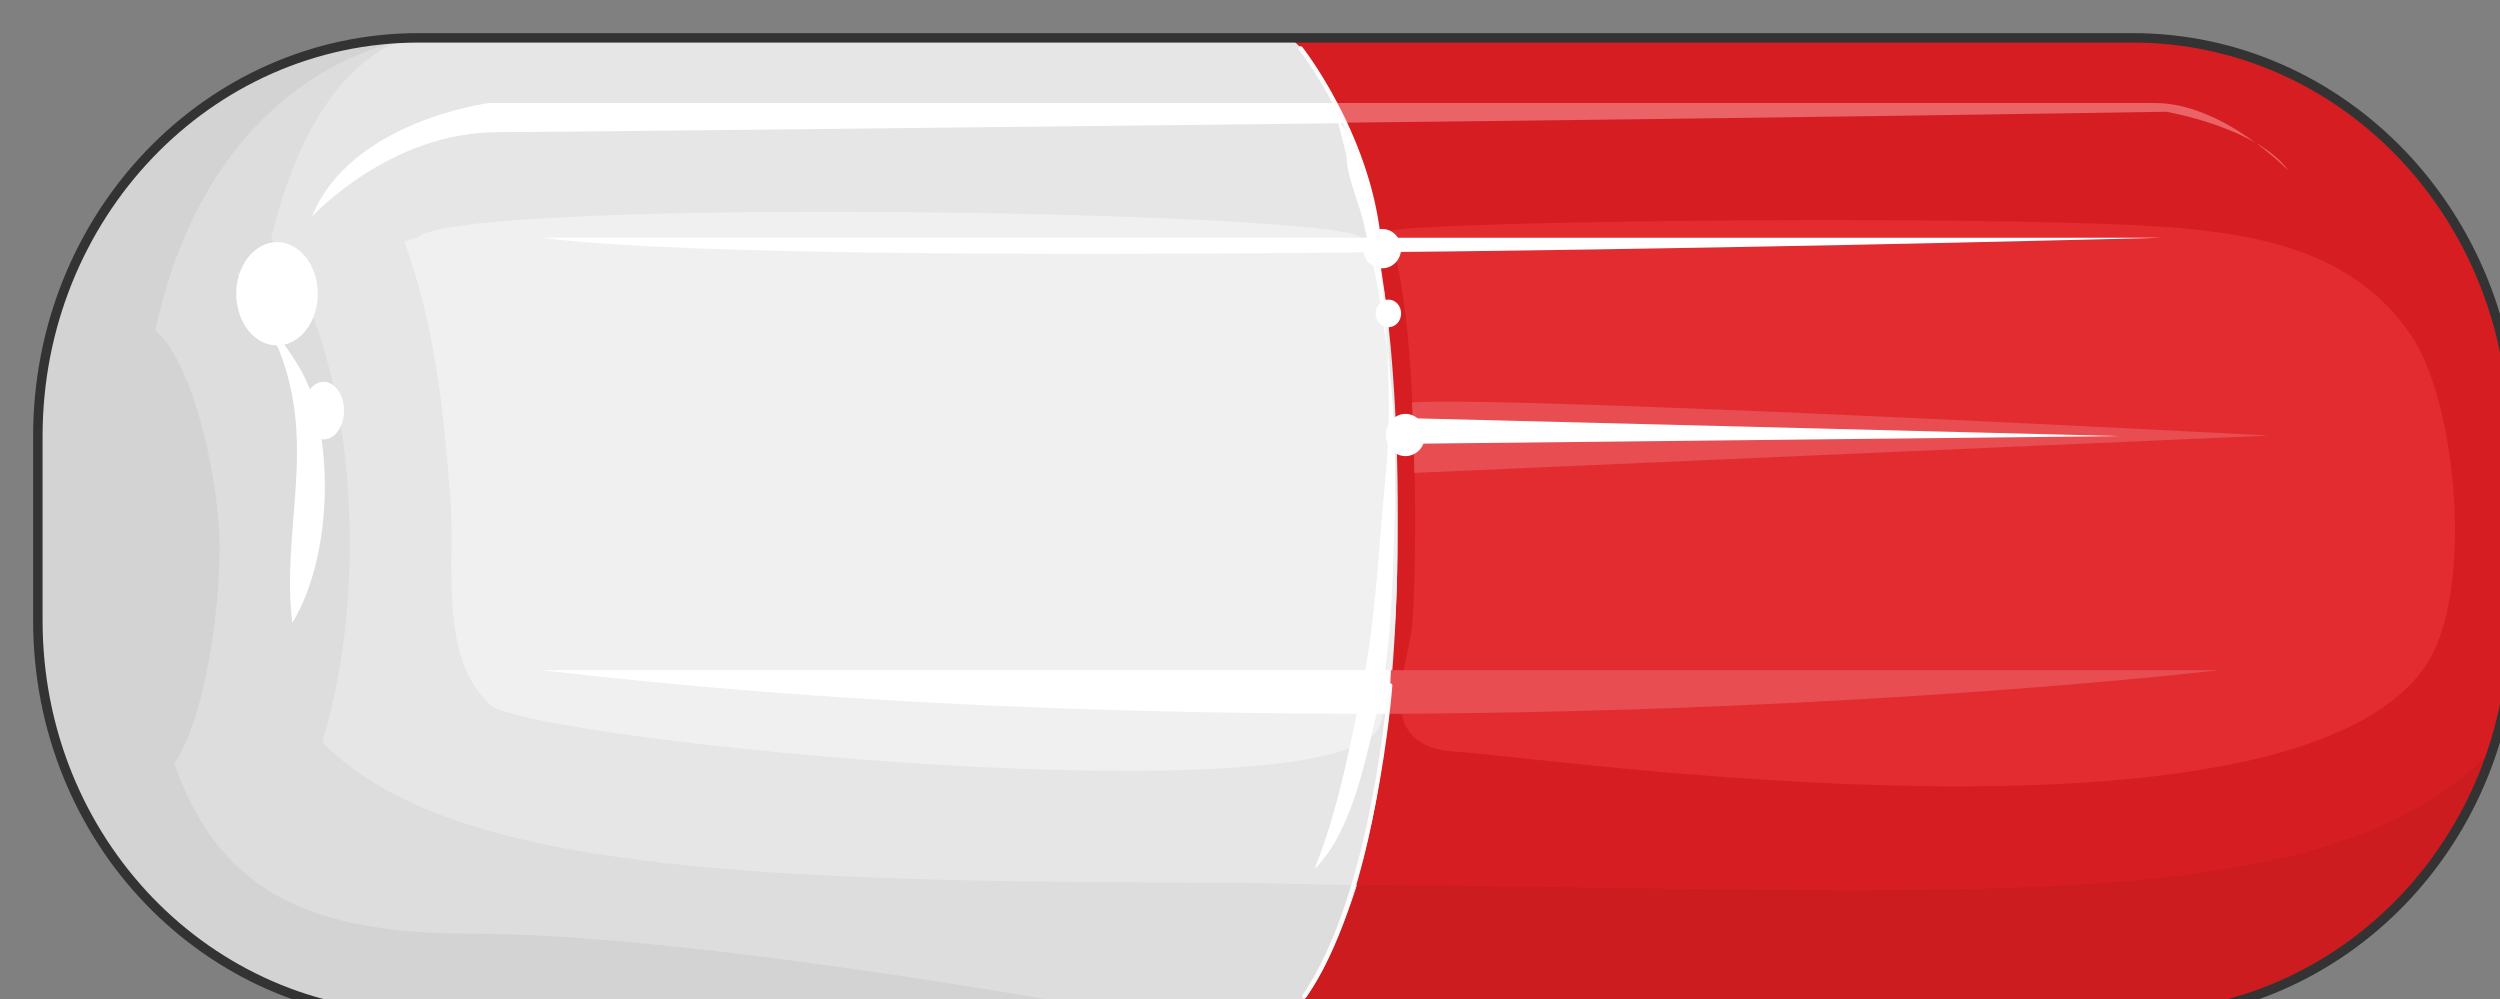 <svg xmlns="http://www.w3.org/2000/svg" version="1.0" viewBox="0 0 274.545 109.72"><rect x="0" y="0" width="274.545" height="109.72" fill="#808080" stroke="none"/><defs><clipPath clipPathUnits="userSpaceOnUse" id="a"><path d="M2.958 2.958h274.234v109.774H2.958z"/></clipPath></defs><path d="M275.953 68.119c0 23.925-18.669 43.453-41.815 43.453H45.952c-23.146 0-41.834-19.528-41.834-43.453V47.59c0-23.925 18.688-43.473 41.834-43.473h188.186c23.146 0 41.815 19.548 41.815 43.473v20.53z" fill="#e6e6e6" fill-rule="evenodd"/><path d="M141.554 111.572h92.604c23.146 0 41.795-19.528 41.795-43.453V47.59c0-23.925-18.649-43.473-41.795-43.473h-92.604s11.953 6.855 11.953 52.768c0 45.912-11.953 54.686-11.953 54.686z" fill="#d61e22" fill-rule="evenodd"/><path d="M141.614 111.572H45.712c-22.906 0-41.594-19.288-41.594-43.453V47.85c0-24.185 18.688-43.733 41.594-43.733 0 0-19.668.979-18.668 53.727.5 35.418 29.881 39.076 106.595 39.076 5.237 0 10.454.26 15.43.26 0 0-4.477 13.432-7.455 14.391z" fill="#ddd" fill-rule="evenodd"/><path d="M141.554 111.572h92.644c18.429 0 33.88-12.212 39.596-29.342-17.93 19.089-57.525 15.41-124.764 14.931 0 0-2.979 10.514-7.476 14.411z" fill="#cc1c20" fill-rule="evenodd"/><path d="M4.597 59.604c0-21.147 7.576-38.297 16.91-38.297 9.354 0 16.91 17.15 16.91 38.297 0 21.167-7.556 38.297-16.91 38.297-9.334 0-16.91-17.13-16.91-38.297z" fill="#ddd" fill-rule="evenodd"/><path d="M44.413 26.524c3.258 9.054 4.258 17.87 4.997 27.663.74 7.096-1.499 17.85 4.477 23.246 4.498 3.918 95.003 12.952 97.741 1.959 1.999-6.616 2.239-22.027 1.26-29.362-.76-5.157.979-20.328-3.499-23.986-3.238-2.938-98.74-4.417-103.477 0z" fill="#f0f0f0" fill-rule="evenodd"/><path d="M152.328 25.425c3.737 8.055 3.238 39.316 2.738 43.473-.74 5.137-4.237 13.192 4.997 13.672 9.214.5 91.405 12.692 106.356-9.514 5.216-7.816 3.477-27.843-1.26-35.659-5.476-8.554-14.431-11.233-24.405-12.212-15.19-1.72-86.188-.98-88.426.24z" fill="#e22c30" fill-rule="evenodd"/><path d="M146.871 13.152c3.258 3.178 4.517 11.973 4.777 16.61.74 7.316 1.24 15.37.5 22.706-.76 7.556-1.02 15.37-2.519 22.706-1.259 6.337-2.758 14.152-5.276 20.248 4.017-3.897 5.536-11.713 6.775-16.83 1.76-7.075 1.76-14.41 2.02-21.487.239-6.596 0-13.431-1-20.027-.5-3.898-1.26-8.056-2.259-11.953-.5-2.679-2.019-5.617-2.019-8.055z" fill="#fff" fill-rule="evenodd"/><path d="M147.51 13.472c45.573-.48 90.386-1.2 90.386-1.2s9.954 1.68 13.432 6.477c0 0-7.216-7.436-14.671-7.436H146.51z" fill="#ea6467" fill-rule="evenodd"/><path d="M146.571 11.313H53.687s-15.19 1.959-19.428 12.473c0 0 8.475-9.275 20.428-9.275 5.716 0 49.55-.5 92.864-.98z" fill="#fff" fill-rule="evenodd"/><path d="M155.066 44.193s.26 6.057.26 7.736l93.843-4.098s-82.89-4.377-94.103-3.638z" fill="#e74d51" fill-rule="evenodd"/><path d="m155.066 45.932.16 2.798 77.553-.839-77.713-1.959zM59.444 26.104h178.052s-147.41 3.998-178.052 0zm92.984 52.288c-28.083 0-60.164-.959-92.984-4.797h93.223z" fill="#fff" fill-rule="evenodd"/><path d="M152.767 73.595h90.885s-38.097 4.558-91.144 4.797z" fill="#e74d51" fill-rule="evenodd"/><path d="M125.404 111.572H45.972c-23.166 0-41.854-19.288-41.854-43.453V47.85c0-24.185 18.688-43.733 41.854-43.733 0 0-32.38 2.938-30.641 54.227 1.239 35.158 11.213 44.193 36.618 44.193 25.144 0 73.455 9.034 73.455 9.034z" fill="#d3d3d3" fill-rule="evenodd"/><path d="M24.105 60.323c0 9.775-2.978 25.425-7.735 25.425-4.477 0-8.735-15.65-8.735-25.425 0-9.774 3.258-24.705 7.736-24.705 4.497 0 8.734 14.931 8.734 24.705z" fill="#d3d3d3" fill-rule="evenodd"/><path d="M149.71 27.303c0-1.179.939-2.158 2.078-2.158 1.16 0 2.079.98 2.079 2.158 0 1.2-.92 2.16-2.079 2.16-1.14 0-2.079-.96-2.079-2.16zm1.358 7.117c0-.84.64-1.52 1.4-1.52.78 0 1.399.68 1.399 1.52 0 .839-.62 1.518-1.4 1.518-.759 0-1.399-.68-1.399-1.519zm1.12 13.351c0-1.28.98-2.319 2.158-2.319 1.2 0 2.16 1.04 2.16 2.319 0 1.3-.96 2.319-2.16 2.319-1.179 0-2.158-1.02-2.158-2.319zM30.601 38.337c4.238 10.513.26 19.808 1.5 30.062 3.997-6.596 4.477-17.35 2.238-24.685-1.499-5.377-6.976-9.515-8.235-13.932z" fill="#fff" fill-rule="evenodd"/><path d="M25.944 32.26c0-3.118 2.02-5.676 4.478-5.676 2.478 0 4.477 2.558 4.477 5.676 0 3.139-1.999 5.677-4.477 5.677-2.459 0-4.478-2.538-4.478-5.677zM33.3 45.093c0-1.74 1.02-3.158 2.238-3.158 1.24 0 2.24 1.419 2.24 3.158 0 1.759-1 3.158-2.24 3.158-1.219 0-2.238-1.4-2.238-3.158z" fill="#fff" fill-rule="evenodd"/><path clip-path="url(#a)" d="M275.993 68.159c0 24.165-18.669 43.453-41.815 43.453H45.992c-23.146 0-41.835-19.288-41.835-43.453V47.89c0-24.185 18.69-43.734 41.835-43.734h188.186c23.146 0 41.815 19.549 41.815 43.734v20.268z" fill="none" stroke="#333" stroke-width="1.039" stroke-miterlimit="8"/><path d="M142.833 5.317s7.316 9.294 8.555 20.787m1.279 49.17s-1.718 22.926-9.434 34.14" fill="none" stroke="#fcfcfc" stroke-width=".48" stroke-linecap="round" stroke-miterlimit="8"/></svg>